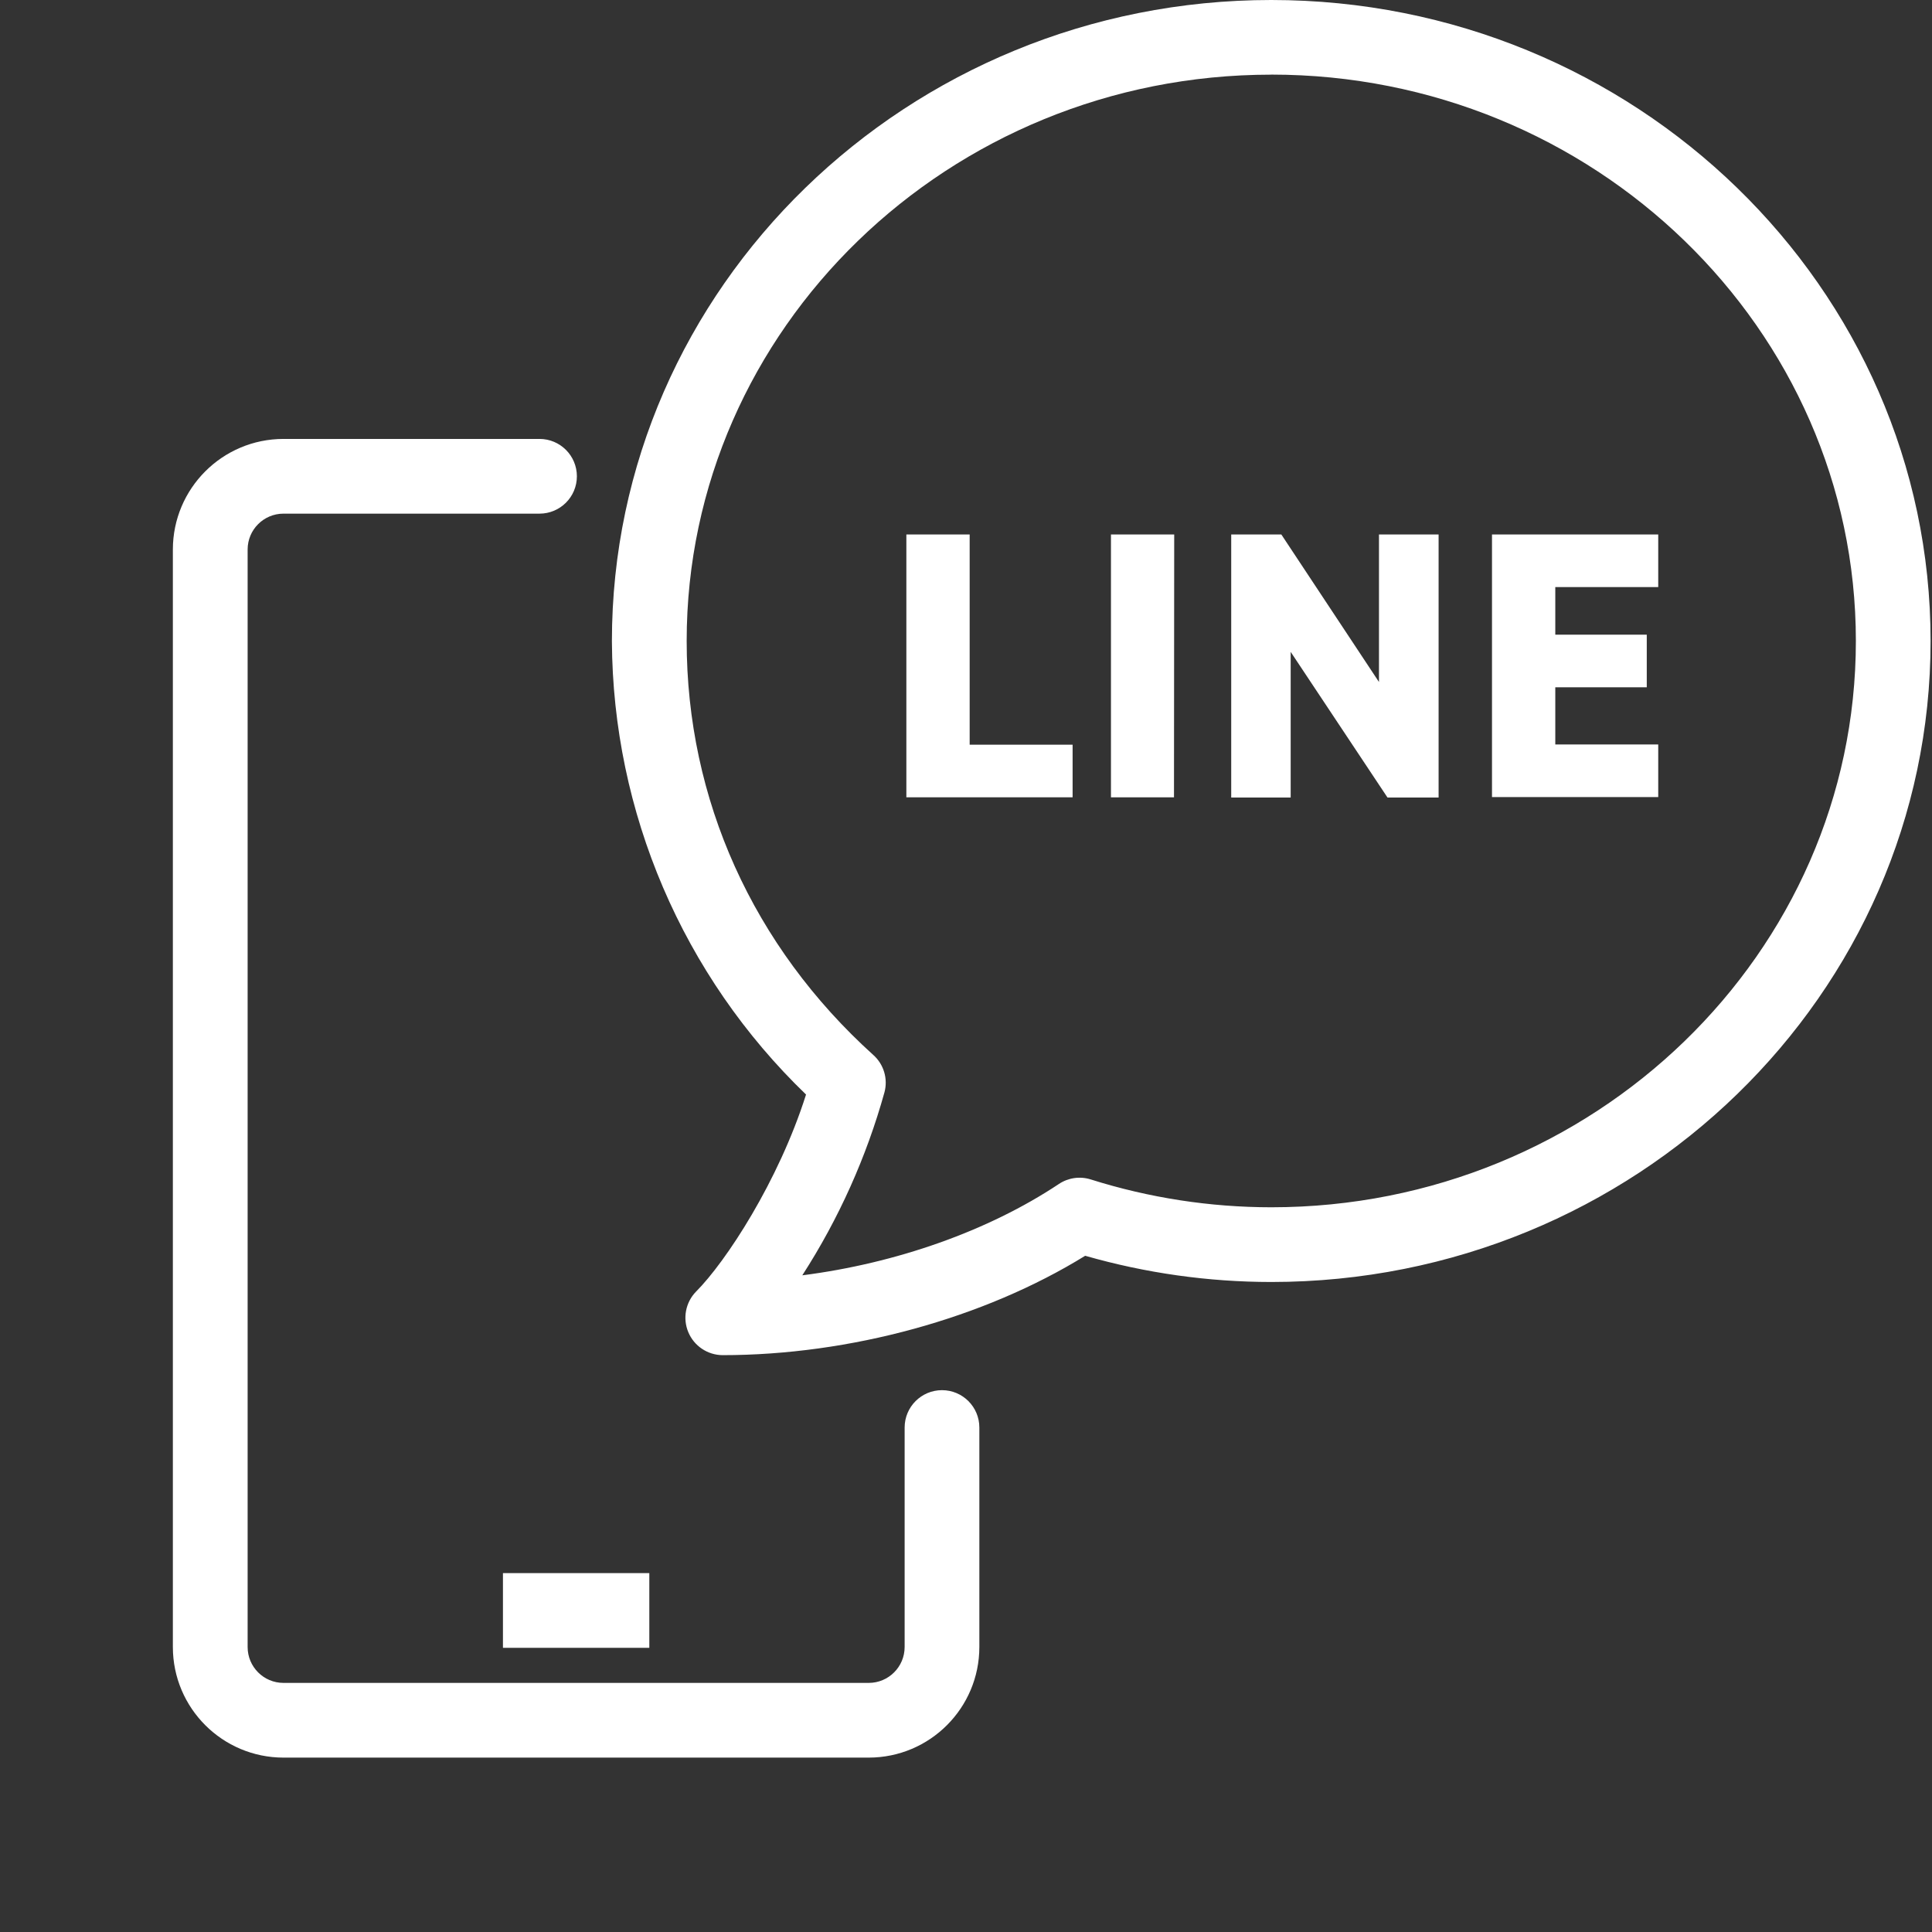 <?xml version="1.0" encoding="UTF-8"?>
<svg width="380px" height="380px" viewBox="0 0 380 380" version="1.1" xmlns="http://www.w3.org/2000/svg" xmlns:xlink="http://www.w3.org/1999/xlink">
    <rect x="0" y="0" width="380" height="380" fill="#333333" stroke="none"/>
    <title>business_others_icon--3</title>
    <g id="Page-1" stroke="none" stroke-width="1" fill="none" fill-rule="evenodd">
        <g id="hakko_OTHER_Line" transform="translate(34, 0)" fill="#FFFFFF" fill-rule="nonzero">
            <g id="Group">
                <g>
                    <path d="M108.101,266.541 C105.155,266.513 102.508,264.731 101.376,262.01 C100.244,259.29 100.843,256.156 102.9,254.046 C108.736,248.21 119.128,232.365 124.537,215.282 C100.294,191.933 86.523,159.773 86.354,126.114 C86.354,56.536 144.533,0 216.038,0 C287.543,0 345.722,56.558 345.722,126.081 C345.722,195.605 287.543,252.152 216.038,252.152 C203.659,252.145 191.341,250.409 179.442,246.994 C159.556,259.28 133.177,266.541 108.101,266.541 Z M216.038,14.684 C152.636,14.684 101.06,64.661 101.06,126.07 C101.06,157.213 114.102,186.133 137.776,207.508 C139.828,209.342 140.675,212.174 139.966,214.833 C136.42,227.579 130.971,239.717 123.804,250.838 C142.255,248.484 160.345,242.132 174.263,232.879 C176.109,231.642 178.418,231.312 180.537,231.981 C192.026,235.606 204.002,237.452 216.049,237.457 C279.451,237.457 331.027,187.491 331.027,126.07 C331.027,64.65 279.44,14.673 216.038,14.673 L216.038,14.684 Z" id="Shape"></path>
                    <path d="M136.878,345.7 L21.747,345.7 C9.742,345.688 0.012,335.958 0,323.953 L0,108.079 C0.012,96.073 9.742,86.344 21.747,86.332 L72.118,86.332 C76.176,86.332 79.466,89.622 79.466,93.68 C79.466,97.738 76.176,101.027 72.118,101.027 L21.747,101.027 C17.857,101.033 14.706,104.189 14.706,108.079 L14.706,323.953 C14.706,327.843 17.857,330.999 21.747,331.005 L136.878,331.005 C140.771,330.999 143.924,327.845 143.93,323.953 L143.93,280.776 C143.93,276.718 147.22,273.428 151.278,273.428 C155.336,273.428 158.626,276.718 158.626,280.776 L158.626,323.953 C158.614,335.958 148.884,345.688 136.878,345.7 L136.878,345.7 Z" id="Path"></path>
                    <rect id="Rectangle" x="64.924" y="309.411" width="28.788" height="14.695"></rect>
                </g>
                <g transform="translate(144.27, 105.123)" id="Path">
                    <polygon points="12.45 41.348 32.698 41.348 32.698 51.696 0 51.696 0 0 12.45 0"></polygon>
                    <polygon points="52.638 51.696 40.242 51.696 40.242 0 52.682 0"></polygon>
                    <polygon points="104.685 0 104.685 51.74 94.632 51.74 75.59 23.094 75.59 51.74 63.895 51.74 63.895 0 73.75 0 92.957 29.018 92.957 0"></polygon>
                    <polygon points="147.883 0 147.883 10.348 127.636 10.348 127.636 19.71 145.628 19.71 145.628 30.058 127.636 30.058 127.636 41.304 147.883 41.304 147.883 51.652 115.186 51.652 115.186 0"></polygon>
                </g>
            </g>
        </g>
    </g>
</svg>